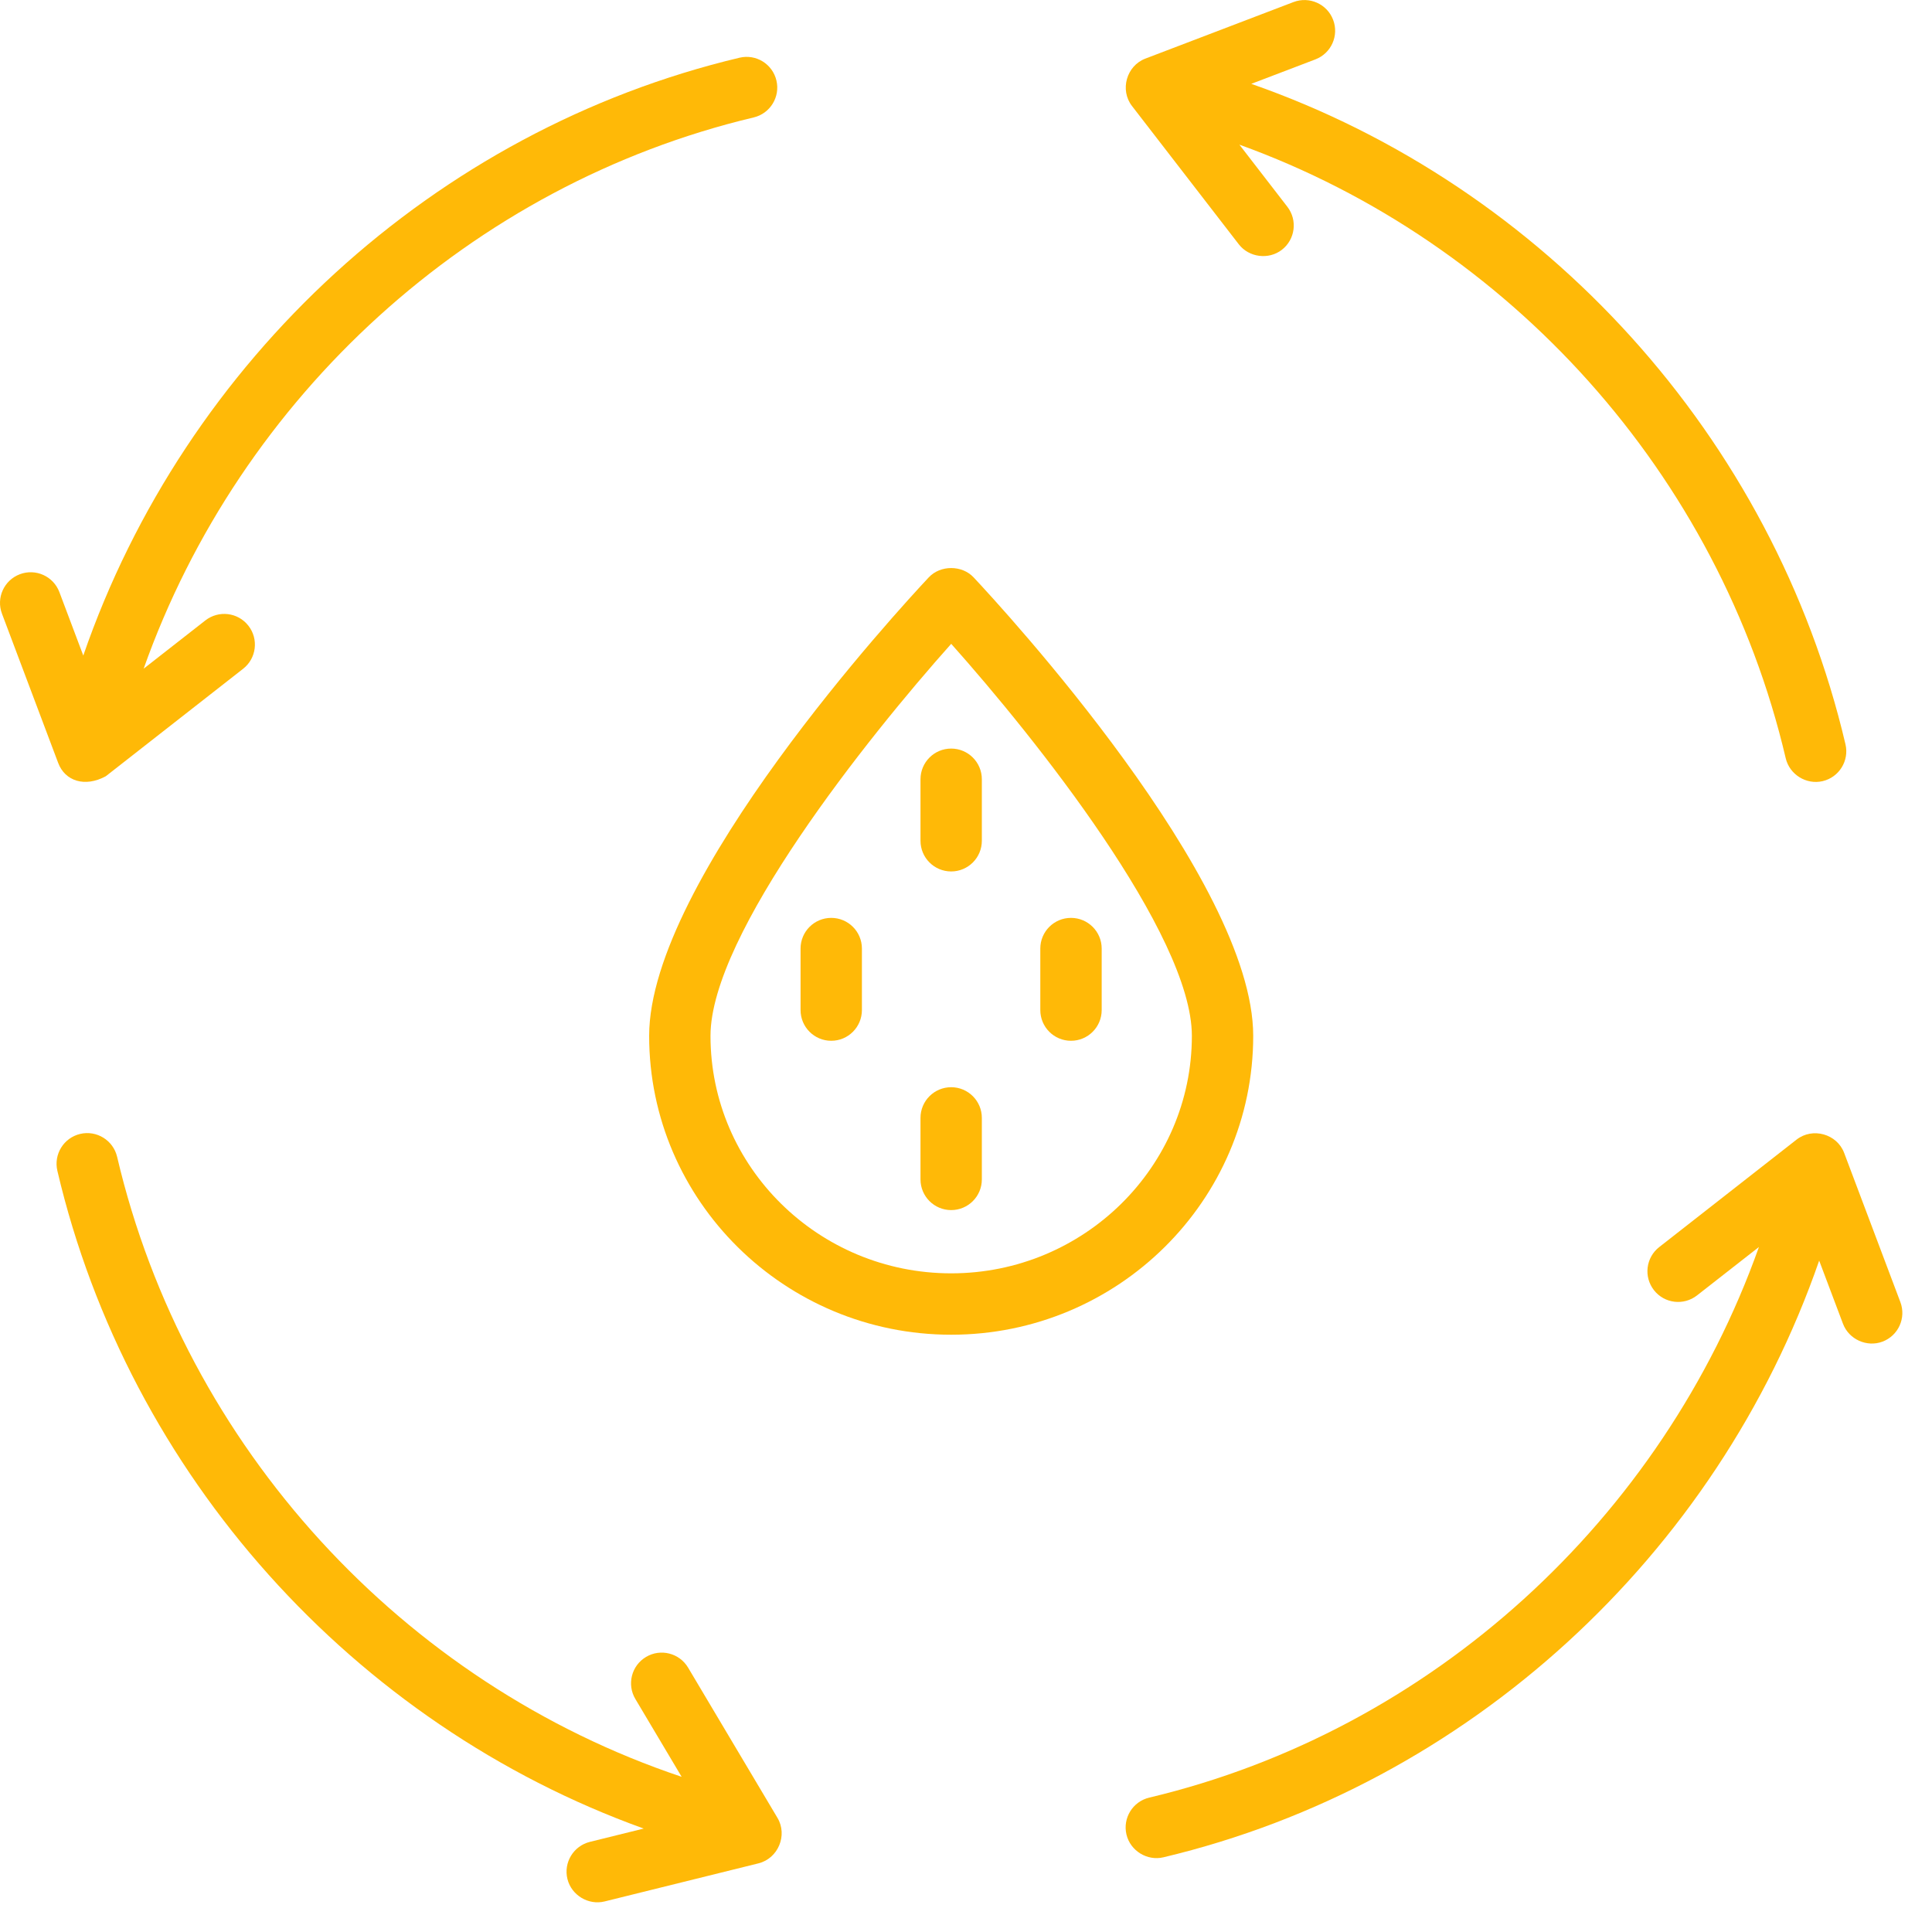 <svg xmlns="http://www.w3.org/2000/svg" width="65" height="65" viewBox="0 0 65 65" fill="none"><path d="M41.678 8.219C42.02 8.662 42.682 8.748 43.126 8.405C43.577 8.057 43.66 7.408 43.312 6.957L41.698 4.867C50.779 8.145 57.837 15.958 60.079 25.512C60.208 26.06 60.773 26.409 61.32 26.281C61.875 26.151 62.219 25.595 62.089 25.041C59.663 14.704 51.971 6.27 42.098 2.821L44.255 1.998C44.788 1.794 45.055 1.198 44.851 0.665C44.648 0.132 44.05 -0.132 43.519 0.069L38.534 1.972C37.9 2.213 37.668 3.028 38.085 3.567L41.678 8.219Z" fill="#FFB907"></path><path d="M3.559 26.116L8.18 22.5C8.629 22.149 8.708 21.5 8.357 21.051C8.005 20.601 7.358 20.523 6.908 20.874L4.833 22.497C8.082 13.334 15.852 6.21 25.357 3.951C25.911 3.819 26.254 3.262 26.122 2.708C25.99 2.152 25.435 1.809 24.879 1.942C14.609 4.383 6.23 12.122 2.802 22.055L1.998 19.921C1.797 19.387 1.202 19.118 0.669 19.319C0.135 19.52 -0.135 20.115 0.067 20.649L1.957 25.667C2.188 26.283 2.86 26.496 3.559 26.116Z" fill="#FFB907"></path><path d="M23.15 56.105C22.858 55.615 22.224 55.454 21.735 55.746C21.245 56.037 21.084 56.671 21.376 57.161L22.933 59.779C13.557 56.636 6.231 48.686 3.94 38.918C3.809 38.364 3.252 38.019 2.699 38.149C2.144 38.279 1.8 38.835 1.93 39.39C4.333 49.635 11.91 58.013 21.657 61.52L19.845 61.968C19.292 62.106 18.954 62.665 19.091 63.219C19.227 63.764 19.796 64.107 20.342 63.972L25.519 62.69C26.178 62.526 26.507 61.745 26.157 61.16L23.15 56.105Z" fill="#FFB907"></path><path d="M63.936 43.808L62.045 38.79C61.805 38.15 60.983 37.918 60.443 38.341L55.822 41.957C55.373 42.308 55.294 42.957 55.645 43.406C55.997 43.856 56.644 43.934 57.094 43.583L59.177 41.954C55.923 51.106 48.161 58.222 38.664 60.479C38.11 60.611 37.767 61.167 37.899 61.722C38.029 62.269 38.596 62.617 39.142 62.487C49.398 60.049 57.767 52.327 61.204 42.412L62.005 44.536C62.202 45.061 62.808 45.336 63.334 45.138C63.868 44.937 64.137 44.341 63.936 43.808Z" fill="#FFB907"></path><path d="M32.002 44.905C26.398 44.905 21.84 40.394 21.84 34.85C21.84 29.609 30.285 20.45 31.248 19.424C31.639 19.007 32.364 19.007 32.755 19.424C33.718 20.451 42.163 29.609 42.163 34.85C42.163 40.394 37.605 44.905 32.002 44.905ZM32.002 21.661C29.194 24.806 23.904 31.437 23.904 34.85C23.904 39.256 27.537 42.84 32.002 42.84C36.466 42.84 40.099 39.256 40.099 34.85C40.099 31.435 34.809 24.805 32.002 21.661Z" fill="#FFB907"></path><path d="M32.001 29.319C31.431 29.319 30.969 28.857 30.969 28.287V26.217C30.969 25.647 31.431 25.185 32.001 25.185C32.571 25.185 33.033 25.647 33.033 26.217V28.287C33.033 28.857 32.571 29.319 32.001 29.319Z" fill="#FFB907"></path><path d="M27.966 35.016C27.396 35.016 26.934 34.553 26.934 33.983V31.913C26.934 31.343 27.396 30.881 27.966 30.881C28.536 30.881 28.998 31.343 28.998 31.913V33.983C28.998 34.553 28.536 35.016 27.966 35.016Z" fill="#FFB907"></path><path d="M32.001 40.712C31.431 40.712 30.969 40.25 30.969 39.68V37.61C30.969 37.04 31.431 36.578 32.001 36.578C32.571 36.578 33.033 37.04 33.033 37.61V39.68C33.033 40.251 32.571 40.712 32.001 40.712Z" fill="#FFB907"></path><path d="M36.032 35.016C35.462 35.016 35 34.553 35 33.983V31.913C35 31.343 35.462 30.881 36.032 30.881C36.602 30.881 37.065 31.343 37.065 31.913V33.983C37.065 34.553 36.603 35.016 36.032 35.016Z" fill="#FFB907"></path></svg>